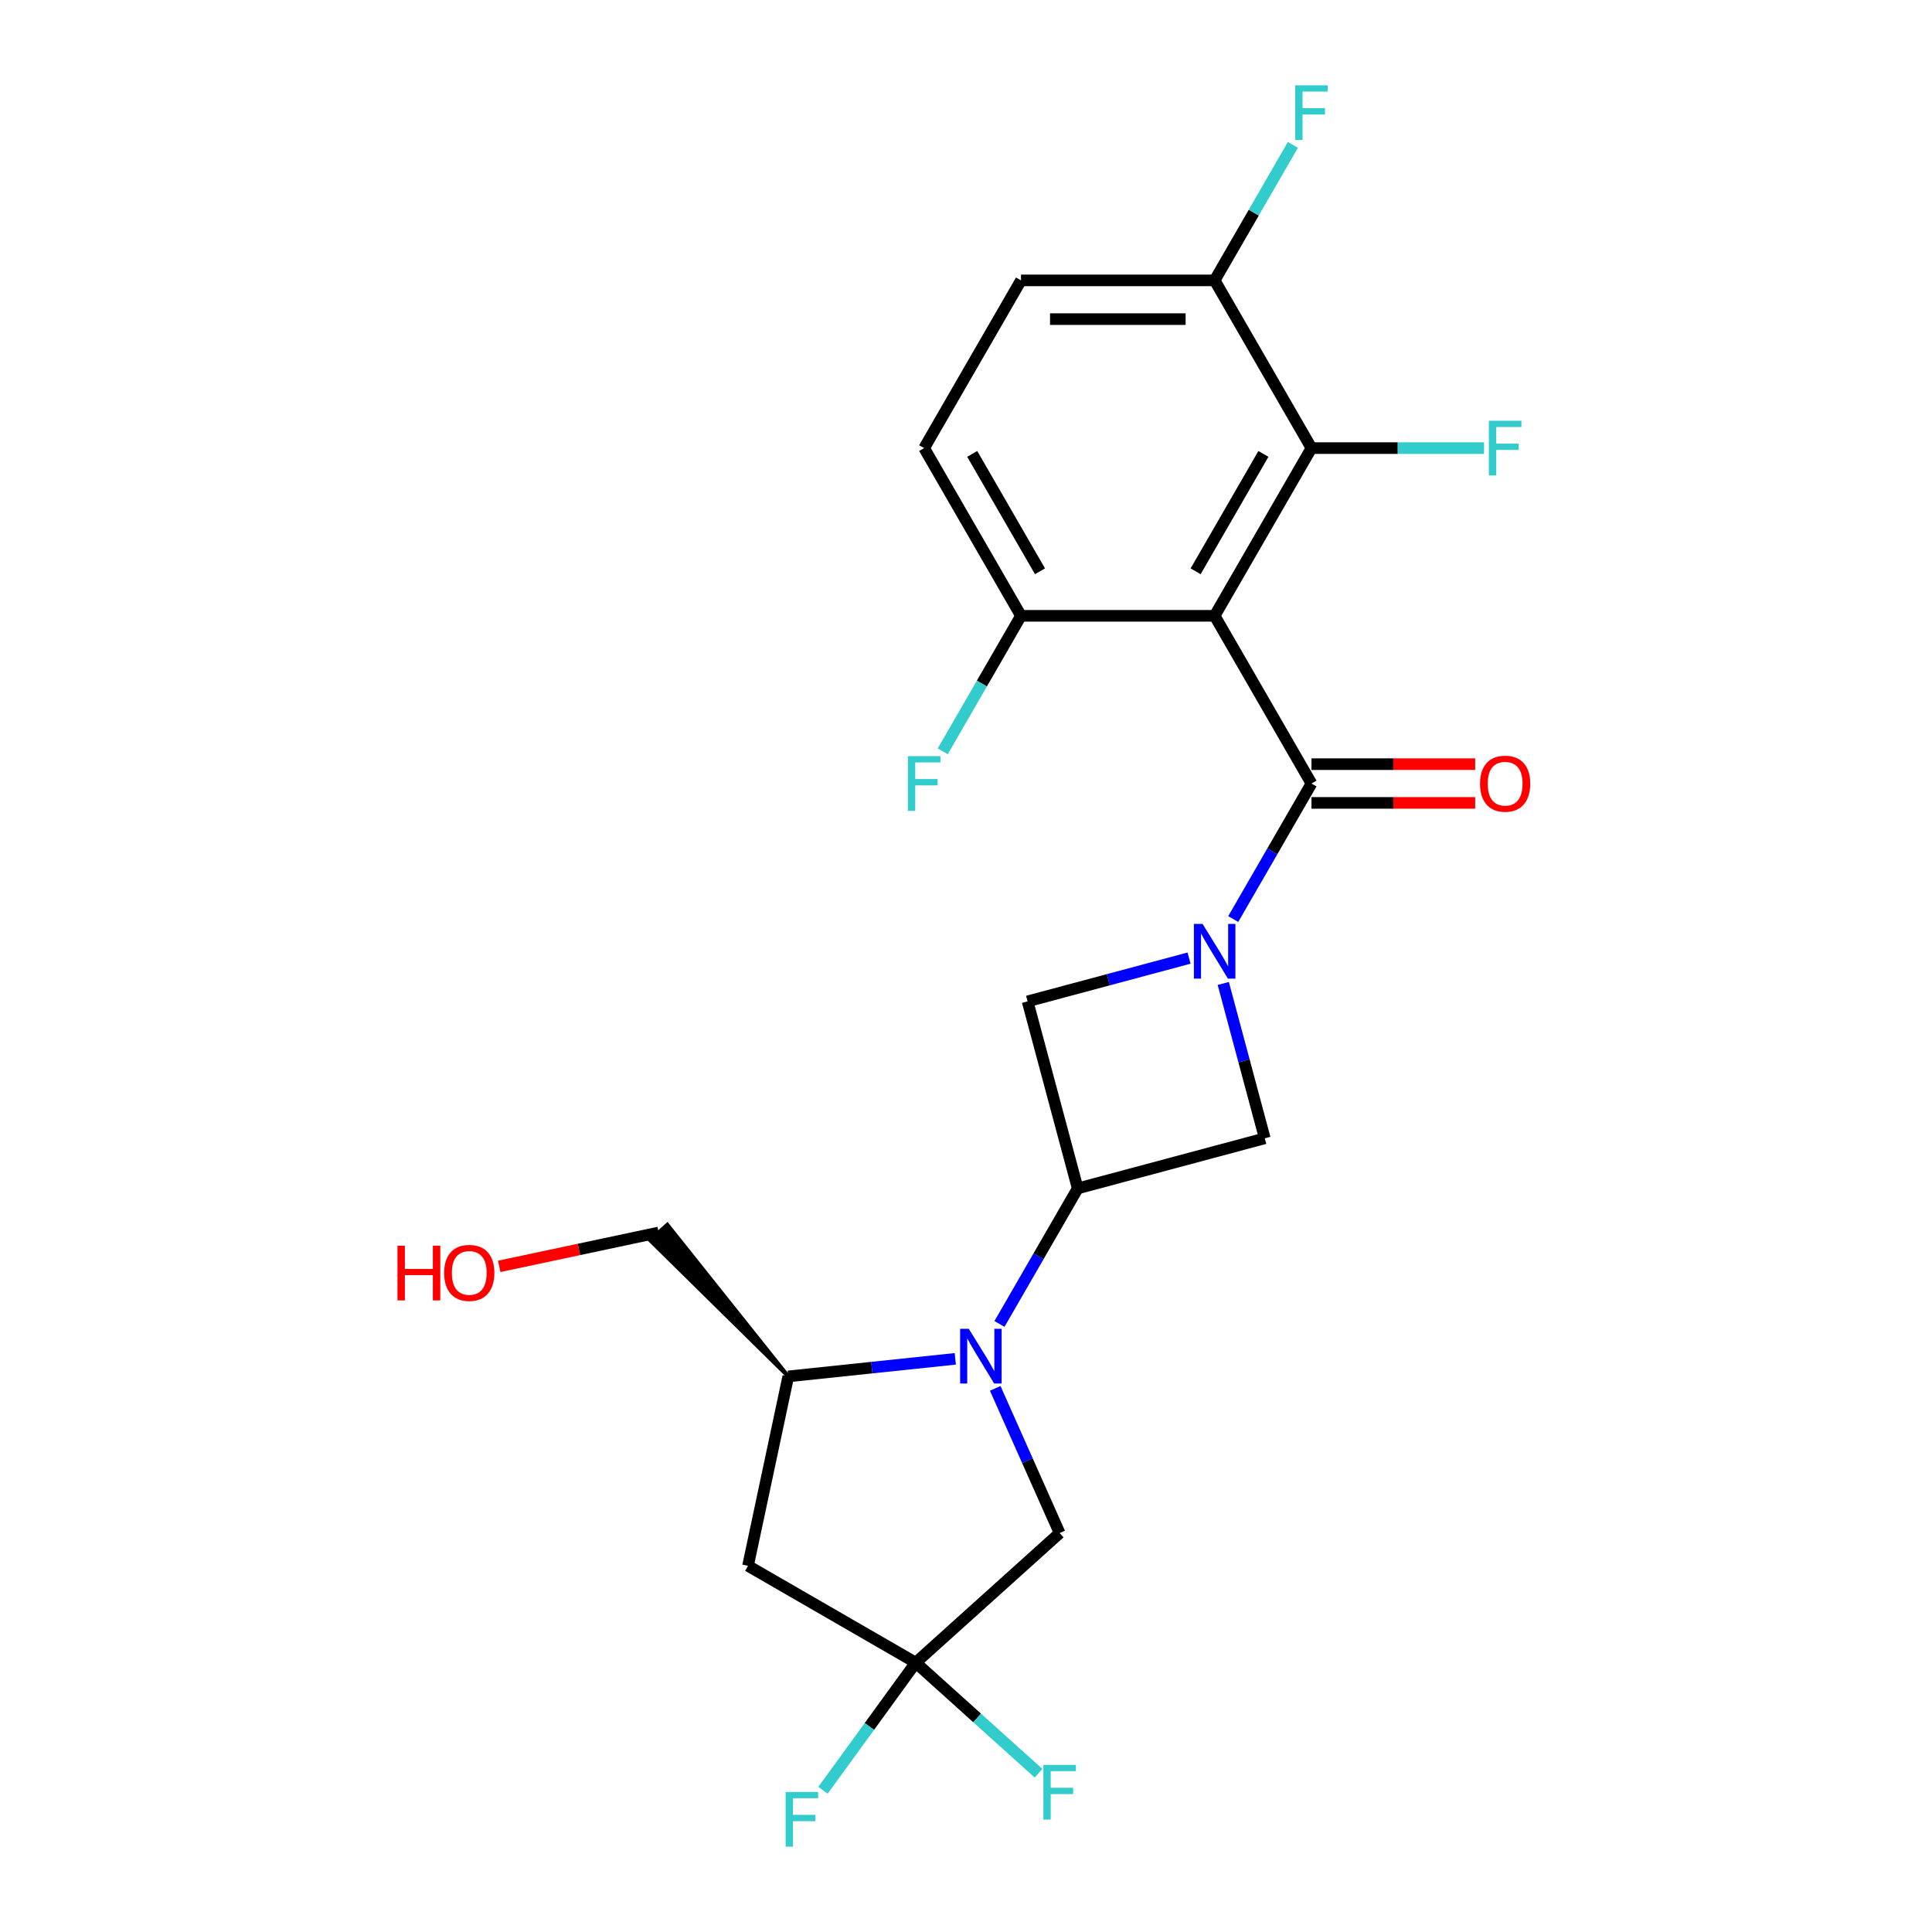 <?xml version='1.0' encoding='iso-8859-1'?>
<svg version='1.1' baseProfile='full'
              xmlns='http://www.w3.org/2000/svg'
                      xmlns:rdkit='http://www.rdkit.org/xml'
                      xmlns:xlink='http://www.w3.org/1999/xlink'
                  xml:space='preserve'
width='1000px' height='1000px' viewBox='0 0 1000 1000'>
<!-- END OF HEADER -->
<rect style='opacity:1.0;fill:#FFFFFF;stroke:none' width='1000' height='1000' x='0' y='0'> </rect>
<path class='bond-1' d='M 638.321,475.699 L 658.57,440.627' style='fill:none;fill-rule:evenodd;stroke:#0000FF;stroke-width:6px;stroke-linecap:butt;stroke-linejoin:miter;stroke-opacity:1' />
<path class='bond-1' d='M 658.57,440.627 L 678.819,405.555' style='fill:none;fill-rule:evenodd;stroke:#000000;stroke-width:6px;stroke-linecap:butt;stroke-linejoin:miter;stroke-opacity:1' />
<path class='bond-6' d='M 615.453,495.914 L 573.665,507.111' style='fill:none;fill-rule:evenodd;stroke:#0000FF;stroke-width:6px;stroke-linecap:butt;stroke-linejoin:miter;stroke-opacity:1' />
<path class='bond-6' d='M 573.665,507.111 L 531.876,518.309' style='fill:none;fill-rule:evenodd;stroke:#000000;stroke-width:6px;stroke-linecap:butt;stroke-linejoin:miter;stroke-opacity:1' />
<path class='bond-7' d='M 633.165,509.031 L 643.904,549.11' style='fill:none;fill-rule:evenodd;stroke:#0000FF;stroke-width:6px;stroke-linecap:butt;stroke-linejoin:miter;stroke-opacity:1' />
<path class='bond-7' d='M 643.904,549.11 L 654.643,589.188' style='fill:none;fill-rule:evenodd;stroke:#000000;stroke-width:6px;stroke-linecap:butt;stroke-linejoin:miter;stroke-opacity:1' />
<path class='bond-0' d='M 628.699,318.746 L 678.819,405.555' style='fill:none;fill-rule:evenodd;stroke:#000000;stroke-width:6px;stroke-linecap:butt;stroke-linejoin:miter;stroke-opacity:1' />
<path class='bond-5' d='M 628.699,318.746 L 678.819,231.936' style='fill:none;fill-rule:evenodd;stroke:#000000;stroke-width:6px;stroke-linecap:butt;stroke-linejoin:miter;stroke-opacity:1' />
<path class='bond-5' d='M 618.855,295.701 L 653.939,234.934' style='fill:none;fill-rule:evenodd;stroke:#000000;stroke-width:6px;stroke-linecap:butt;stroke-linejoin:miter;stroke-opacity:1' />
<path class='bond-11' d='M 628.699,318.746 L 528.46,318.746' style='fill:none;fill-rule:evenodd;stroke:#000000;stroke-width:6px;stroke-linecap:butt;stroke-linejoin:miter;stroke-opacity:1' />
<path class='bond-13' d='M 678.819,415.579 L 721.185,415.579' style='fill:none;fill-rule:evenodd;stroke:#000000;stroke-width:6px;stroke-linecap:butt;stroke-linejoin:miter;stroke-opacity:1' />
<path class='bond-13' d='M 721.185,415.579 L 763.552,415.579' style='fill:none;fill-rule:evenodd;stroke:#FF0000;stroke-width:6px;stroke-linecap:butt;stroke-linejoin:miter;stroke-opacity:1' />
<path class='bond-13' d='M 678.819,395.532 L 721.185,395.532' style='fill:none;fill-rule:evenodd;stroke:#000000;stroke-width:6px;stroke-linecap:butt;stroke-linejoin:miter;stroke-opacity:1' />
<path class='bond-13' d='M 721.185,395.532 L 763.552,395.532' style='fill:none;fill-rule:evenodd;stroke:#FF0000;stroke-width:6px;stroke-linecap:butt;stroke-linejoin:miter;stroke-opacity:1' />
<path class='bond-2' d='M 517.322,685.276 L 537.571,650.204' style='fill:none;fill-rule:evenodd;stroke:#0000FF;stroke-width:6px;stroke-linecap:butt;stroke-linejoin:miter;stroke-opacity:1' />
<path class='bond-2' d='M 537.571,650.204 L 557.82,615.132' style='fill:none;fill-rule:evenodd;stroke:#000000;stroke-width:6px;stroke-linecap:butt;stroke-linejoin:miter;stroke-opacity:1' />
<path class='bond-9' d='M 494.454,703.334 L 451.232,707.877' style='fill:none;fill-rule:evenodd;stroke:#0000FF;stroke-width:6px;stroke-linecap:butt;stroke-linejoin:miter;stroke-opacity:1' />
<path class='bond-9' d='M 451.232,707.877 L 408.01,712.42' style='fill:none;fill-rule:evenodd;stroke:#000000;stroke-width:6px;stroke-linecap:butt;stroke-linejoin:miter;stroke-opacity:1' />
<path class='bond-10' d='M 515.12,718.608 L 531.796,756.061' style='fill:none;fill-rule:evenodd;stroke:#0000FF;stroke-width:6px;stroke-linecap:butt;stroke-linejoin:miter;stroke-opacity:1' />
<path class='bond-10' d='M 531.796,756.061 L 548.471,793.515' style='fill:none;fill-rule:evenodd;stroke:#000000;stroke-width:6px;stroke-linecap:butt;stroke-linejoin:miter;stroke-opacity:1' />
<path class='bond-3' d='M 557.82,615.132 L 654.643,589.188' style='fill:none;fill-rule:evenodd;stroke:#000000;stroke-width:6px;stroke-linecap:butt;stroke-linejoin:miter;stroke-opacity:1' />
<path class='bond-23' d='M 557.82,615.132 L 531.876,518.309' style='fill:none;fill-rule:evenodd;stroke:#000000;stroke-width:6px;stroke-linecap:butt;stroke-linejoin:miter;stroke-opacity:1' />
<path class='bond-4' d='M 473.979,860.588 L 548.471,793.515' style='fill:none;fill-rule:evenodd;stroke:#000000;stroke-width:6px;stroke-linecap:butt;stroke-linejoin:miter;stroke-opacity:1' />
<path class='bond-16' d='M 473.979,860.588 L 505.762,889.205' style='fill:none;fill-rule:evenodd;stroke:#000000;stroke-width:6px;stroke-linecap:butt;stroke-linejoin:miter;stroke-opacity:1' />
<path class='bond-16' d='M 505.762,889.205 L 537.545,917.823' style='fill:none;fill-rule:evenodd;stroke:#33CCCC;stroke-width:6px;stroke-linecap:butt;stroke-linejoin:miter;stroke-opacity:1' />
<path class='bond-17' d='M 473.979,860.588 L 449.982,893.616' style='fill:none;fill-rule:evenodd;stroke:#000000;stroke-width:6px;stroke-linecap:butt;stroke-linejoin:miter;stroke-opacity:1' />
<path class='bond-17' d='M 449.982,893.616 L 425.986,926.644' style='fill:none;fill-rule:evenodd;stroke:#33CCCC;stroke-width:6px;stroke-linecap:butt;stroke-linejoin:miter;stroke-opacity:1' />
<path class='bond-24' d='M 473.979,860.588 L 387.169,810.468' style='fill:none;fill-rule:evenodd;stroke:#000000;stroke-width:6px;stroke-linecap:butt;stroke-linejoin:miter;stroke-opacity:1' />
<path class='bond-12' d='M 678.819,231.936 L 628.699,145.127' style='fill:none;fill-rule:evenodd;stroke:#000000;stroke-width:6px;stroke-linecap:butt;stroke-linejoin:miter;stroke-opacity:1' />
<path class='bond-18' d='M 678.819,231.936 L 723.475,231.936' style='fill:none;fill-rule:evenodd;stroke:#000000;stroke-width:6px;stroke-linecap:butt;stroke-linejoin:miter;stroke-opacity:1' />
<path class='bond-18' d='M 723.475,231.936 L 768.132,231.936' style='fill:none;fill-rule:evenodd;stroke:#33CCCC;stroke-width:6px;stroke-linecap:butt;stroke-linejoin:miter;stroke-opacity:1' />
<path class='bond-8' d='M 387.169,810.468 L 408.01,712.42' style='fill:none;fill-rule:evenodd;stroke:#000000;stroke-width:6px;stroke-linecap:butt;stroke-linejoin:miter;stroke-opacity:1' />
<path class='bond-21' d='M 408.01,712.42 L 345.407,633.903 L 336.468,641.952 Z' style='fill:#000000;fill-rule:evenodd;fill-opacity:1;stroke:#000000;stroke-width:2px;stroke-linecap:butt;stroke-linejoin:miter;stroke-opacity:1;' />
<path class='bond-14' d='M 528.46,318.746 L 478.341,231.936' style='fill:none;fill-rule:evenodd;stroke:#000000;stroke-width:6px;stroke-linecap:butt;stroke-linejoin:miter;stroke-opacity:1' />
<path class='bond-14' d='M 538.304,295.701 L 503.221,234.934' style='fill:none;fill-rule:evenodd;stroke:#000000;stroke-width:6px;stroke-linecap:butt;stroke-linejoin:miter;stroke-opacity:1' />
<path class='bond-19' d='M 528.46,318.746 L 508.212,353.818' style='fill:none;fill-rule:evenodd;stroke:#000000;stroke-width:6px;stroke-linecap:butt;stroke-linejoin:miter;stroke-opacity:1' />
<path class='bond-19' d='M 508.212,353.818 L 487.963,388.889' style='fill:none;fill-rule:evenodd;stroke:#33CCCC;stroke-width:6px;stroke-linecap:butt;stroke-linejoin:miter;stroke-opacity:1' />
<path class='bond-20' d='M 628.699,145.127 L 648.948,110.055' style='fill:none;fill-rule:evenodd;stroke:#000000;stroke-width:6px;stroke-linecap:butt;stroke-linejoin:miter;stroke-opacity:1' />
<path class='bond-20' d='M 648.948,110.055 L 669.197,74.983' style='fill:none;fill-rule:evenodd;stroke:#33CCCC;stroke-width:6px;stroke-linecap:butt;stroke-linejoin:miter;stroke-opacity:1' />
<path class='bond-25' d='M 628.699,145.127 L 528.46,145.127' style='fill:none;fill-rule:evenodd;stroke:#000000;stroke-width:6px;stroke-linecap:butt;stroke-linejoin:miter;stroke-opacity:1' />
<path class='bond-25' d='M 613.663,165.175 L 543.496,165.175' style='fill:none;fill-rule:evenodd;stroke:#000000;stroke-width:6px;stroke-linecap:butt;stroke-linejoin:miter;stroke-opacity:1' />
<path class='bond-15' d='M 478.341,231.936 L 528.46,145.127' style='fill:none;fill-rule:evenodd;stroke:#000000;stroke-width:6px;stroke-linecap:butt;stroke-linejoin:miter;stroke-opacity:1' />
<path class='bond-22' d='M 340.937,637.927 L 299.666,646.7' style='fill:none;fill-rule:evenodd;stroke:#000000;stroke-width:6px;stroke-linecap:butt;stroke-linejoin:miter;stroke-opacity:1' />
<path class='bond-22' d='M 299.666,646.7 L 258.395,655.472' style='fill:none;fill-rule:evenodd;stroke:#FF0000;stroke-width:6px;stroke-linecap:butt;stroke-linejoin:miter;stroke-opacity:1' />
<path  class='atom-0' d='M 622.439 478.205
L 631.719 493.205
Q 632.639 494.685, 634.119 497.365
Q 635.599 500.045, 635.679 500.205
L 635.679 478.205
L 639.439 478.205
L 639.439 506.525
L 635.559 506.525
L 625.599 490.125
Q 624.439 488.205, 623.199 486.005
Q 621.999 483.805, 621.639 483.125
L 621.639 506.525
L 617.959 506.525
L 617.959 478.205
L 622.439 478.205
' fill='#0000FF'/>
<path  class='atom-3' d='M 501.44 687.782
L 510.72 702.782
Q 511.64 704.262, 513.12 706.942
Q 514.6 709.622, 514.68 709.782
L 514.68 687.782
L 518.44 687.782
L 518.44 716.102
L 514.56 716.102
L 504.6 699.702
Q 503.44 697.782, 502.2 695.582
Q 501 693.382, 500.64 692.702
L 500.64 716.102
L 496.96 716.102
L 496.96 687.782
L 501.44 687.782
' fill='#0000FF'/>
<path  class='atom-14' d='M 766.058 405.635
Q 766.058 398.835, 769.418 395.035
Q 772.778 391.235, 779.058 391.235
Q 785.338 391.235, 788.698 395.035
Q 792.058 398.835, 792.058 405.635
Q 792.058 412.515, 788.658 416.435
Q 785.258 420.315, 779.058 420.315
Q 772.818 420.315, 769.418 416.435
Q 766.058 412.555, 766.058 405.635
M 779.058 417.115
Q 783.378 417.115, 785.698 414.235
Q 788.058 411.315, 788.058 405.635
Q 788.058 400.075, 785.698 397.275
Q 783.378 394.435, 779.058 394.435
Q 774.738 394.435, 772.378 397.235
Q 770.058 400.035, 770.058 405.635
Q 770.058 411.355, 772.378 414.235
Q 774.738 417.115, 779.058 417.115
' fill='#FF0000'/>
<path  class='atom-17' d='M 540.051 913.501
L 556.891 913.501
L 556.891 916.741
L 543.851 916.741
L 543.851 925.341
L 555.451 925.341
L 555.451 928.621
L 543.851 928.621
L 543.851 941.821
L 540.051 941.821
L 540.051 913.501
' fill='#33CCCC'/>
<path  class='atom-18' d='M 406.64 927.523
L 423.48 927.523
L 423.48 930.763
L 410.44 930.763
L 410.44 939.363
L 422.04 939.363
L 422.04 942.643
L 410.44 942.643
L 410.44 955.843
L 406.64 955.843
L 406.64 927.523
' fill='#33CCCC'/>
<path  class='atom-19' d='M 770.638 217.776
L 787.478 217.776
L 787.478 221.016
L 774.438 221.016
L 774.438 229.616
L 786.038 229.616
L 786.038 232.896
L 774.438 232.896
L 774.438 246.096
L 770.638 246.096
L 770.638 217.776
' fill='#33CCCC'/>
<path  class='atom-20' d='M 469.921 391.395
L 486.761 391.395
L 486.761 394.635
L 473.721 394.635
L 473.721 403.235
L 485.321 403.235
L 485.321 406.515
L 473.721 406.515
L 473.721 419.715
L 469.921 419.715
L 469.921 391.395
' fill='#33CCCC'/>
<path  class='atom-21' d='M 670.399 44.157
L 687.239 44.157
L 687.239 47.397
L 674.199 47.397
L 674.199 55.997
L 685.799 55.997
L 685.799 59.277
L 674.199 59.277
L 674.199 72.477
L 670.399 72.477
L 670.399 44.157
' fill='#33CCCC'/>
<path  class='atom-23' d='M 205.729 644.768
L 209.569 644.768
L 209.569 656.808
L 224.049 656.808
L 224.049 644.768
L 227.889 644.768
L 227.889 673.088
L 224.049 673.088
L 224.049 660.008
L 209.569 660.008
L 209.569 673.088
L 205.729 673.088
L 205.729 644.768
' fill='#FF0000'/>
<path  class='atom-23' d='M 229.889 658.848
Q 229.889 652.048, 233.249 648.248
Q 236.609 644.448, 242.889 644.448
Q 249.169 644.448, 252.529 648.248
Q 255.889 652.048, 255.889 658.848
Q 255.889 665.728, 252.489 669.648
Q 249.089 673.528, 242.889 673.528
Q 236.649 673.528, 233.249 669.648
Q 229.889 665.768, 229.889 658.848
M 242.889 670.328
Q 247.209 670.328, 249.529 667.448
Q 251.889 664.528, 251.889 658.848
Q 251.889 653.288, 249.529 650.488
Q 247.209 647.648, 242.889 647.648
Q 238.569 647.648, 236.209 650.448
Q 233.889 653.248, 233.889 658.848
Q 233.889 664.568, 236.209 667.448
Q 238.569 670.328, 242.889 670.328
' fill='#FF0000'/>
</svg>

